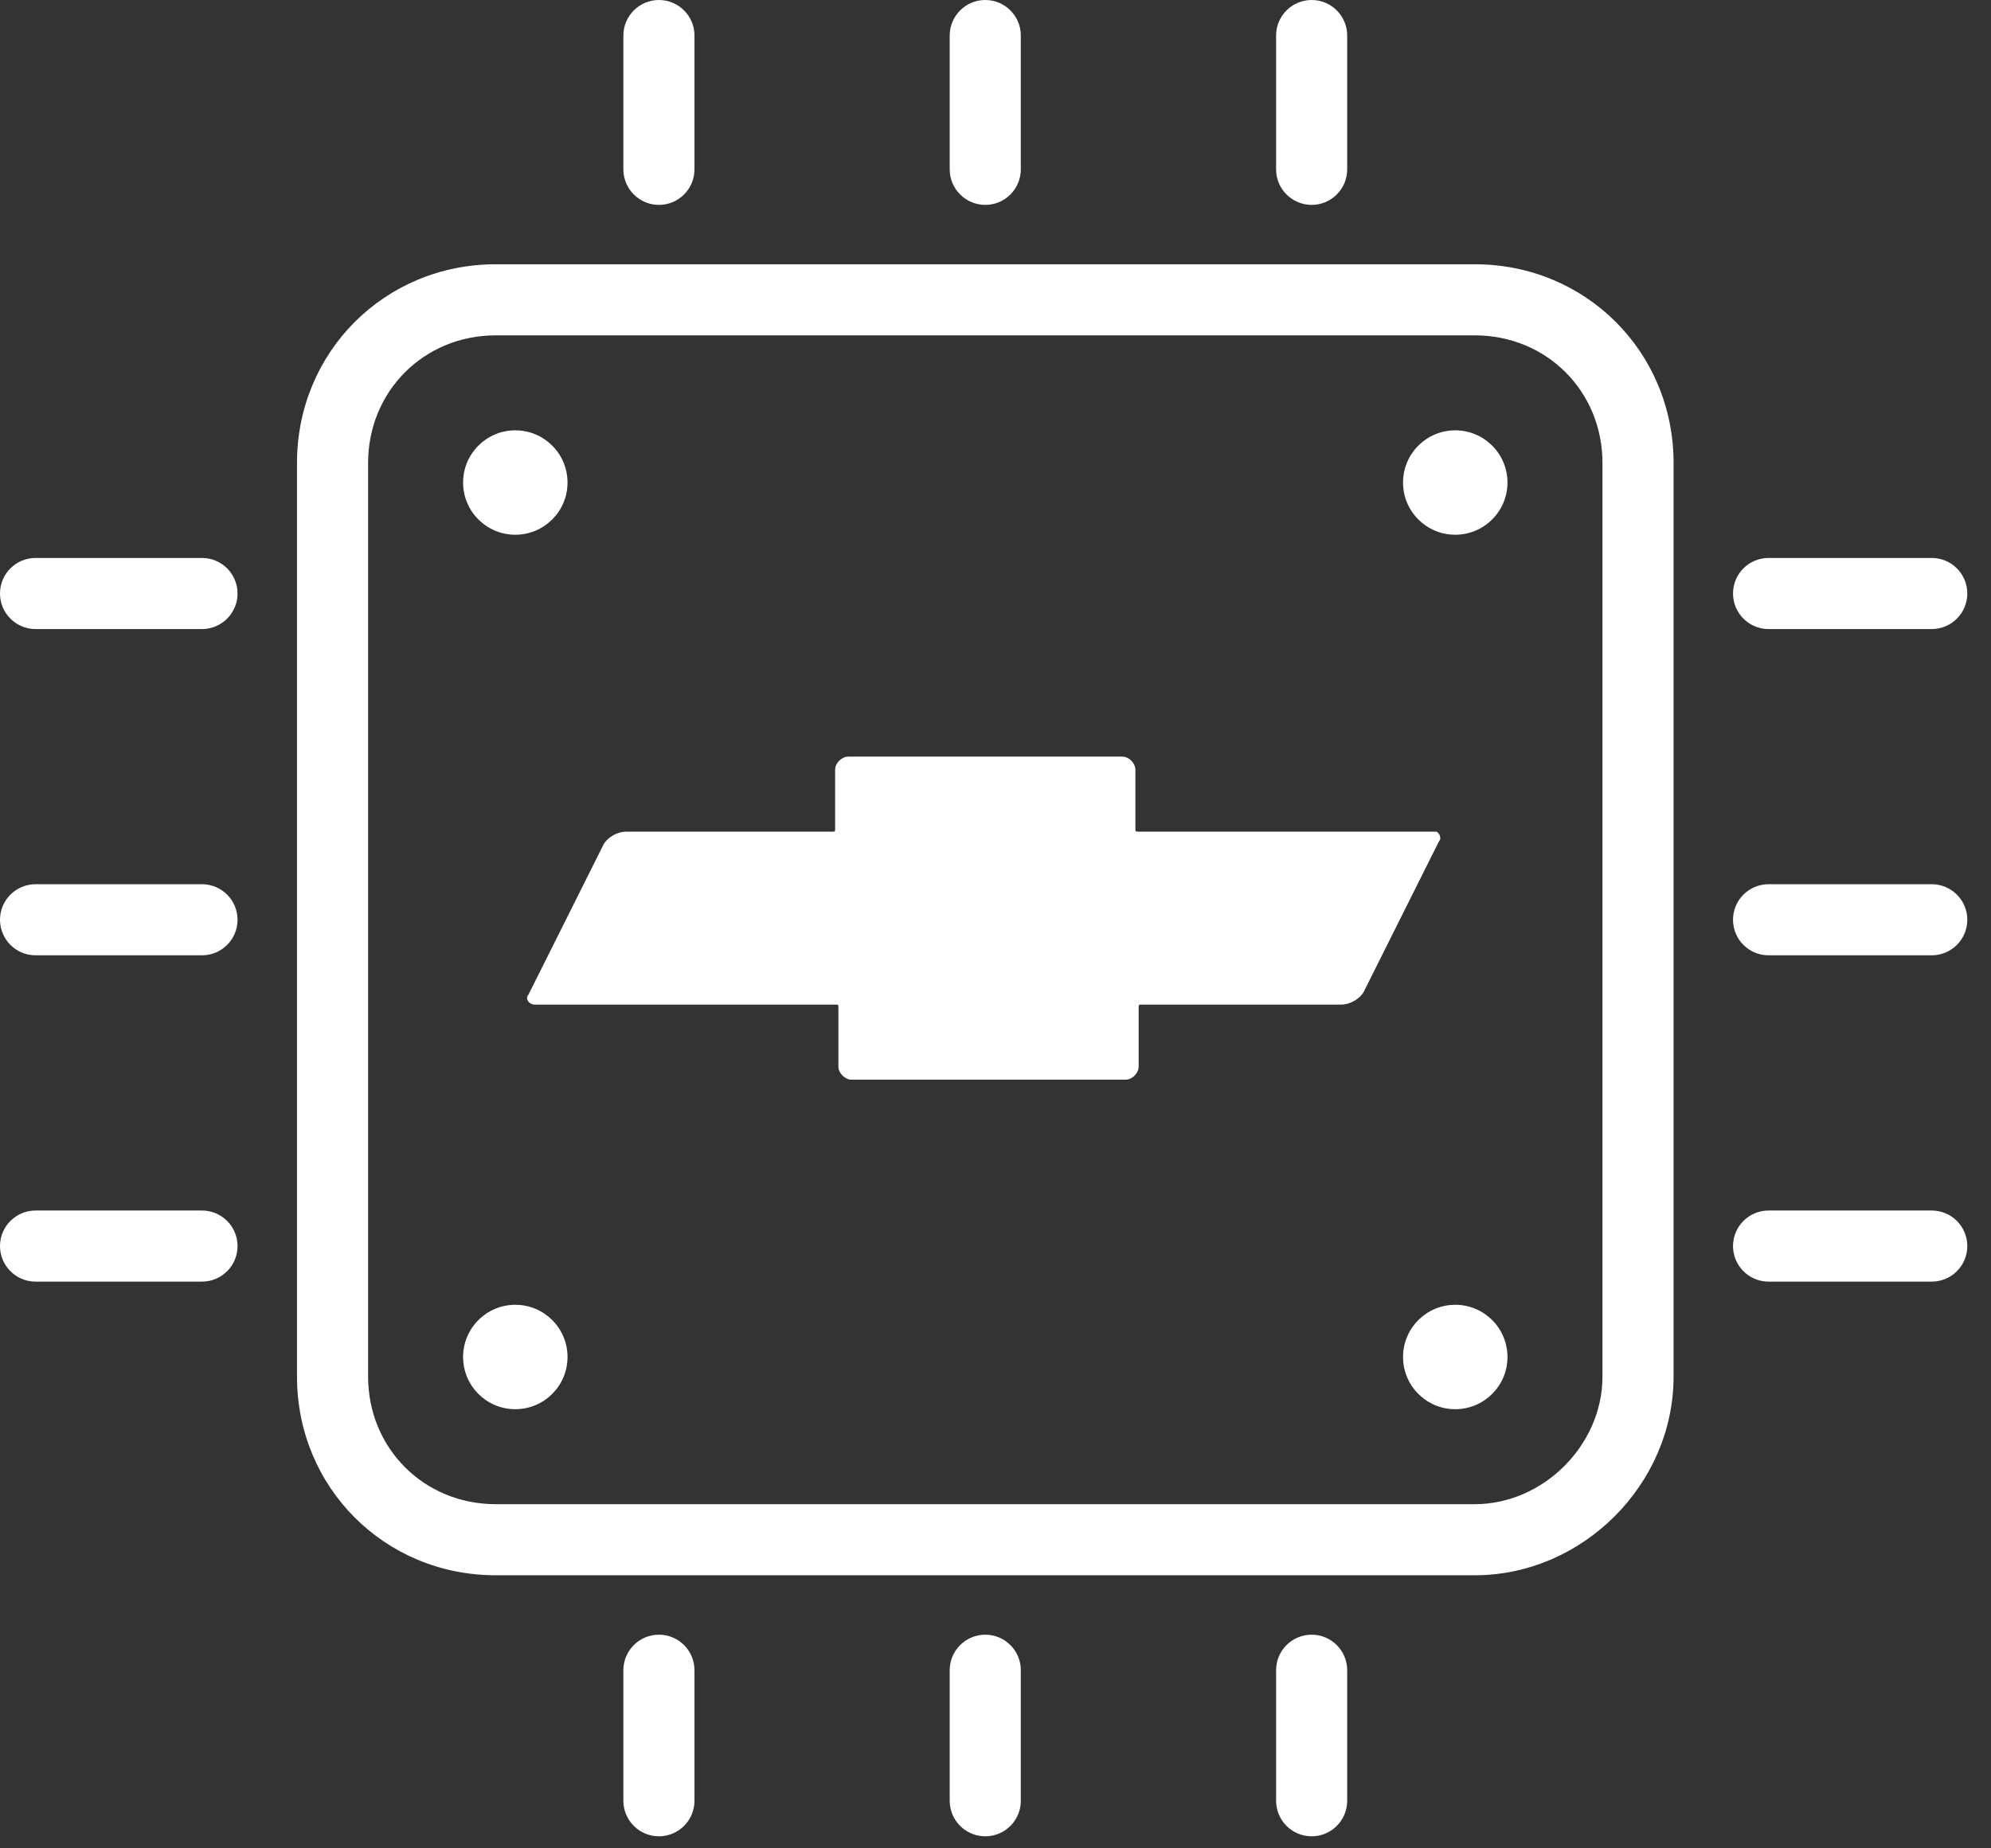 <svg width="42" height="39" viewBox="0 0 42 39" fill="none" xmlns="http://www.w3.org/2000/svg">
<rect x="0" y="0" width="42" height="39" fill="#333333" stroke="none"/>
<path fill-rule="evenodd" clip-rule="evenodd" d="M10.457 7.076C8.944 7.076 7.765 8.255 7.765 9.769V29.046C7.765 30.559 8.944 31.738 10.457 31.738H31.111C32.556 31.738 33.804 30.49 33.804 29.046V9.769C33.804 8.255 32.625 7.076 31.111 7.076H10.457ZM6.265 9.769C6.265 7.427 8.115 5.576 10.457 5.576H31.111C33.453 5.576 35.304 7.427 35.304 9.769V29.046C35.304 31.319 33.385 33.238 31.111 33.238H10.457C8.115 33.238 6.265 31.387 6.265 29.046V9.769Z" fill="white"/>
<path d="M30.285 17.548H24.02C23.951 17.548 23.951 17.548 23.951 17.48V16.24C23.951 16.102 23.814 15.965 23.676 15.965H17.893C17.755 15.965 17.617 16.102 17.617 16.24V17.48C17.617 17.548 17.617 17.548 17.549 17.548H13.211C13.005 17.548 12.798 17.686 12.729 17.824L11.146 20.991C11.077 21.059 11.146 21.197 11.284 21.197H17.617C17.686 21.197 17.686 21.197 17.686 21.266V22.505C17.686 22.643 17.824 22.781 17.962 22.781H23.745C23.883 22.781 24.02 22.643 24.02 22.505V21.266C24.02 21.197 24.02 21.197 24.089 21.197H28.289C28.495 21.197 28.702 21.059 28.771 20.922L30.354 17.755C30.423 17.686 30.354 17.548 30.285 17.548Z" fill="white"/>
<path d="M10.87 11.283C11.479 11.283 11.972 10.79 11.972 10.182C11.972 9.573 11.479 9.08 10.87 9.08C10.262 9.08 9.769 9.573 9.769 10.182C9.769 10.79 10.262 11.283 10.87 11.283Z" fill="white"/>
<path d="M30.698 11.283C31.307 11.283 31.8 10.79 31.8 10.182C31.8 9.573 31.307 9.08 30.698 9.08C30.09 9.08 29.597 9.573 29.597 10.182C29.597 10.79 30.09 11.283 30.698 11.283Z" fill="white"/>
<path d="M10.87 29.734C11.479 29.734 11.972 29.241 11.972 28.633C11.972 28.024 11.479 27.531 10.87 27.531C10.262 27.531 9.769 28.024 9.769 28.633C9.769 29.241 10.262 29.734 10.87 29.734Z" fill="white"/>
<path d="M30.698 29.734C31.307 29.734 31.8 29.241 31.8 28.633C31.8 28.024 31.307 27.531 30.698 27.531C30.09 27.531 29.597 28.024 29.597 28.633C29.597 29.241 30.09 29.734 30.698 29.734Z" fill="white"/>
<path fill-rule="evenodd" clip-rule="evenodd" d="M20.784 0C21.199 0 21.534 0.336 21.534 0.75V3.573C21.534 3.987 21.199 4.323 20.784 4.323C20.37 4.323 20.034 3.987 20.034 3.573V0.75C20.034 0.336 20.37 0 20.784 0Z" fill="white"/>
<path fill-rule="evenodd" clip-rule="evenodd" d="M13.9 0C14.314 0 14.65 0.336 14.65 0.75V3.573C14.65 3.987 14.314 4.323 13.9 4.323C13.486 4.323 13.15 3.987 13.15 3.573V0.75C13.15 0.336 13.486 0 13.9 0Z" fill="white"/>
<path fill-rule="evenodd" clip-rule="evenodd" d="M27.669 0C28.083 0 28.419 0.336 28.419 0.75V3.573C28.419 3.987 28.083 4.323 27.669 4.323C27.255 4.323 26.919 3.987 26.919 3.573V0.75C26.919 0.336 27.255 0 27.669 0Z" fill="white"/>
<path fill-rule="evenodd" clip-rule="evenodd" d="M20.784 34.492C21.199 34.492 21.534 34.828 21.534 35.242V37.996C21.534 38.41 21.199 38.746 20.784 38.746C20.37 38.746 20.034 38.41 20.034 37.996V35.242C20.034 34.828 20.37 34.492 20.784 34.492Z" fill="white"/>
<path fill-rule="evenodd" clip-rule="evenodd" d="M13.9 34.492C14.314 34.492 14.65 34.828 14.65 35.242V37.996C14.65 38.41 14.314 38.746 13.9 38.746C13.486 38.746 13.15 38.41 13.15 37.996V35.242C13.15 34.828 13.486 34.492 13.9 34.492Z" fill="white"/>
<path fill-rule="evenodd" clip-rule="evenodd" d="M27.669 34.492C28.083 34.492 28.419 34.828 28.419 35.242V37.996C28.419 38.41 28.083 38.746 27.669 38.746C27.255 38.746 26.919 38.41 26.919 37.996V35.242C26.919 34.828 27.255 34.492 27.669 34.492Z" fill="white"/>
<path fill-rule="evenodd" clip-rule="evenodd" d="M36.558 19.407C36.558 18.993 36.893 18.657 37.308 18.657H40.75C41.164 18.657 41.5 18.993 41.5 19.407C41.5 19.821 41.164 20.157 40.75 20.157H37.308C36.893 20.157 36.558 19.821 36.558 19.407Z" fill="white"/>
<path fill-rule="evenodd" clip-rule="evenodd" d="M36.558 12.523C36.558 12.108 36.893 11.773 37.308 11.773H40.75C41.164 11.773 41.5 12.108 41.5 12.523C41.5 12.937 41.164 13.273 40.75 13.273H37.308C36.893 13.273 36.558 12.937 36.558 12.523Z" fill="white"/>
<path fill-rule="evenodd" clip-rule="evenodd" d="M36.558 26.292C36.558 25.878 36.893 25.542 37.308 25.542H40.75C41.164 25.542 41.5 25.878 41.5 26.292C41.5 26.706 41.164 27.042 40.75 27.042H37.308C36.893 27.042 36.558 26.706 36.558 26.292Z" fill="white"/>
<path fill-rule="evenodd" clip-rule="evenodd" d="M0 19.407C0 18.993 0.336 18.657 0.75 18.657H4.261C4.675 18.657 5.011 18.993 5.011 19.407C5.011 19.821 4.675 20.157 4.261 20.157H0.75C0.336 20.157 0 19.821 0 19.407Z" fill="white"/>
<path fill-rule="evenodd" clip-rule="evenodd" d="M0 12.523C0 12.108 0.336 11.773 0.75 11.773H4.261C4.675 11.773 5.011 12.108 5.011 12.523C5.011 12.937 4.675 13.273 4.261 13.273H0.75C0.336 13.273 0 12.937 0 12.523Z" fill="white"/>
<path fill-rule="evenodd" clip-rule="evenodd" d="M0 26.292C0 25.878 0.336 25.542 0.75 25.542H4.261C4.675 25.542 5.011 25.878 5.011 26.292C5.011 26.706 4.675 27.042 4.261 27.042H0.75C0.336 27.042 0 26.706 0 26.292Z" fill="white"/>
</svg>
